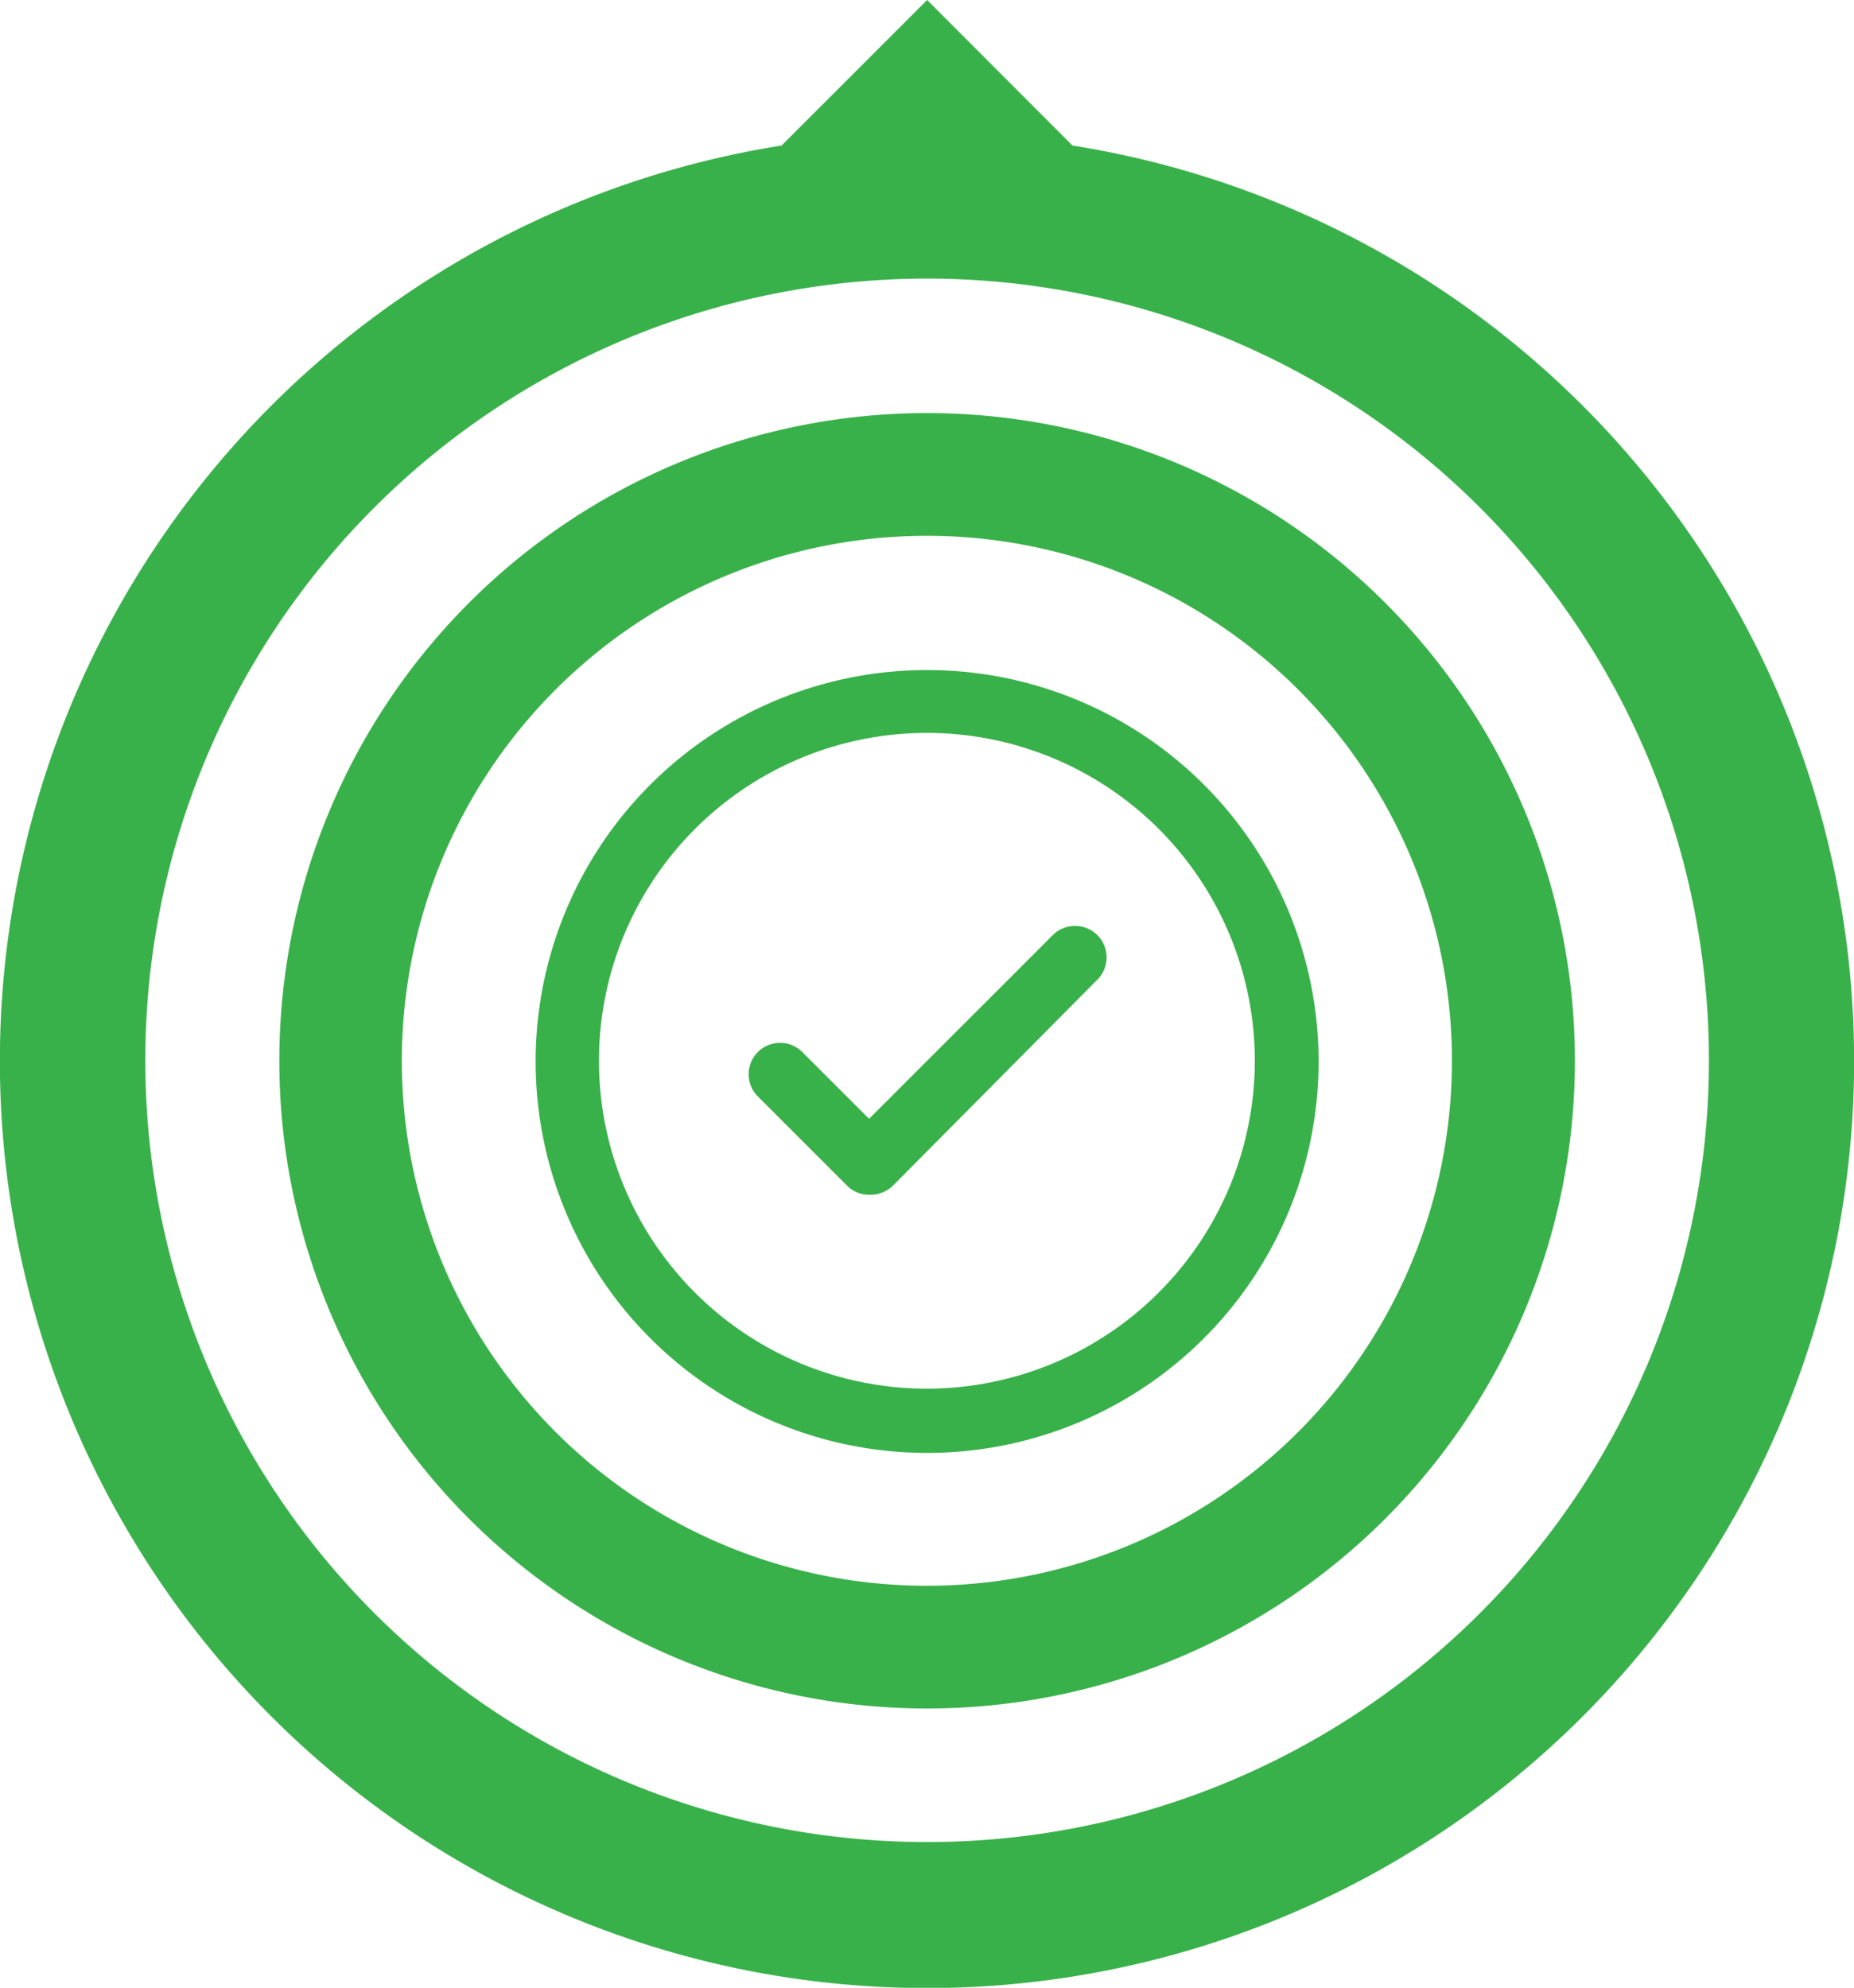 <svg xmlns="http://www.w3.org/2000/svg" viewBox="0 0 80.51 86.33"><defs><style>.cls-1{fill:#39b14a;}</style></defs><title>nacegacion</title><g id="Capa_2" data-name="Capa 2"><g id="redes_y_comunicacion" data-name="redes y comunicacion"><path class="cls-1" d="M40.26,29.1a17,17,0,1,0,17,17A17,17,0,0,0,40.26,29.1Zm0,31.21A14.24,14.24,0,1,1,54.49,46.07,14.25,14.25,0,0,1,40.26,60.31Z"/><path class="cls-1" d="M45.67,40.66l-7.93,7.93-2.9-2.9a1.36,1.36,0,0,0-1.93,1.93l3.87,3.87a1.36,1.36,0,0,0,1,.4,1.41,1.41,0,0,0,1-.4L47.6,42.6a1.37,1.37,0,1,0-1.93-1.94Z"/><path class="cls-1" d="M46.57,6.32,40.26,0,33.94,6.32a40.26,40.26,0,1,0,12.63,0ZM40.26,80A33.95,33.95,0,1,1,74.21,46.07,33.94,33.94,0,0,1,40.26,80Z"/><path class="cls-1" d="M40.26,17.94A28.13,28.13,0,1,0,68.39,46.07,28.13,28.13,0,0,0,40.26,17.94Zm0,50.93a22.8,22.8,0,1,1,22.79-22.8A22.8,22.8,0,0,1,40.26,68.87Z"/></g></g></svg>